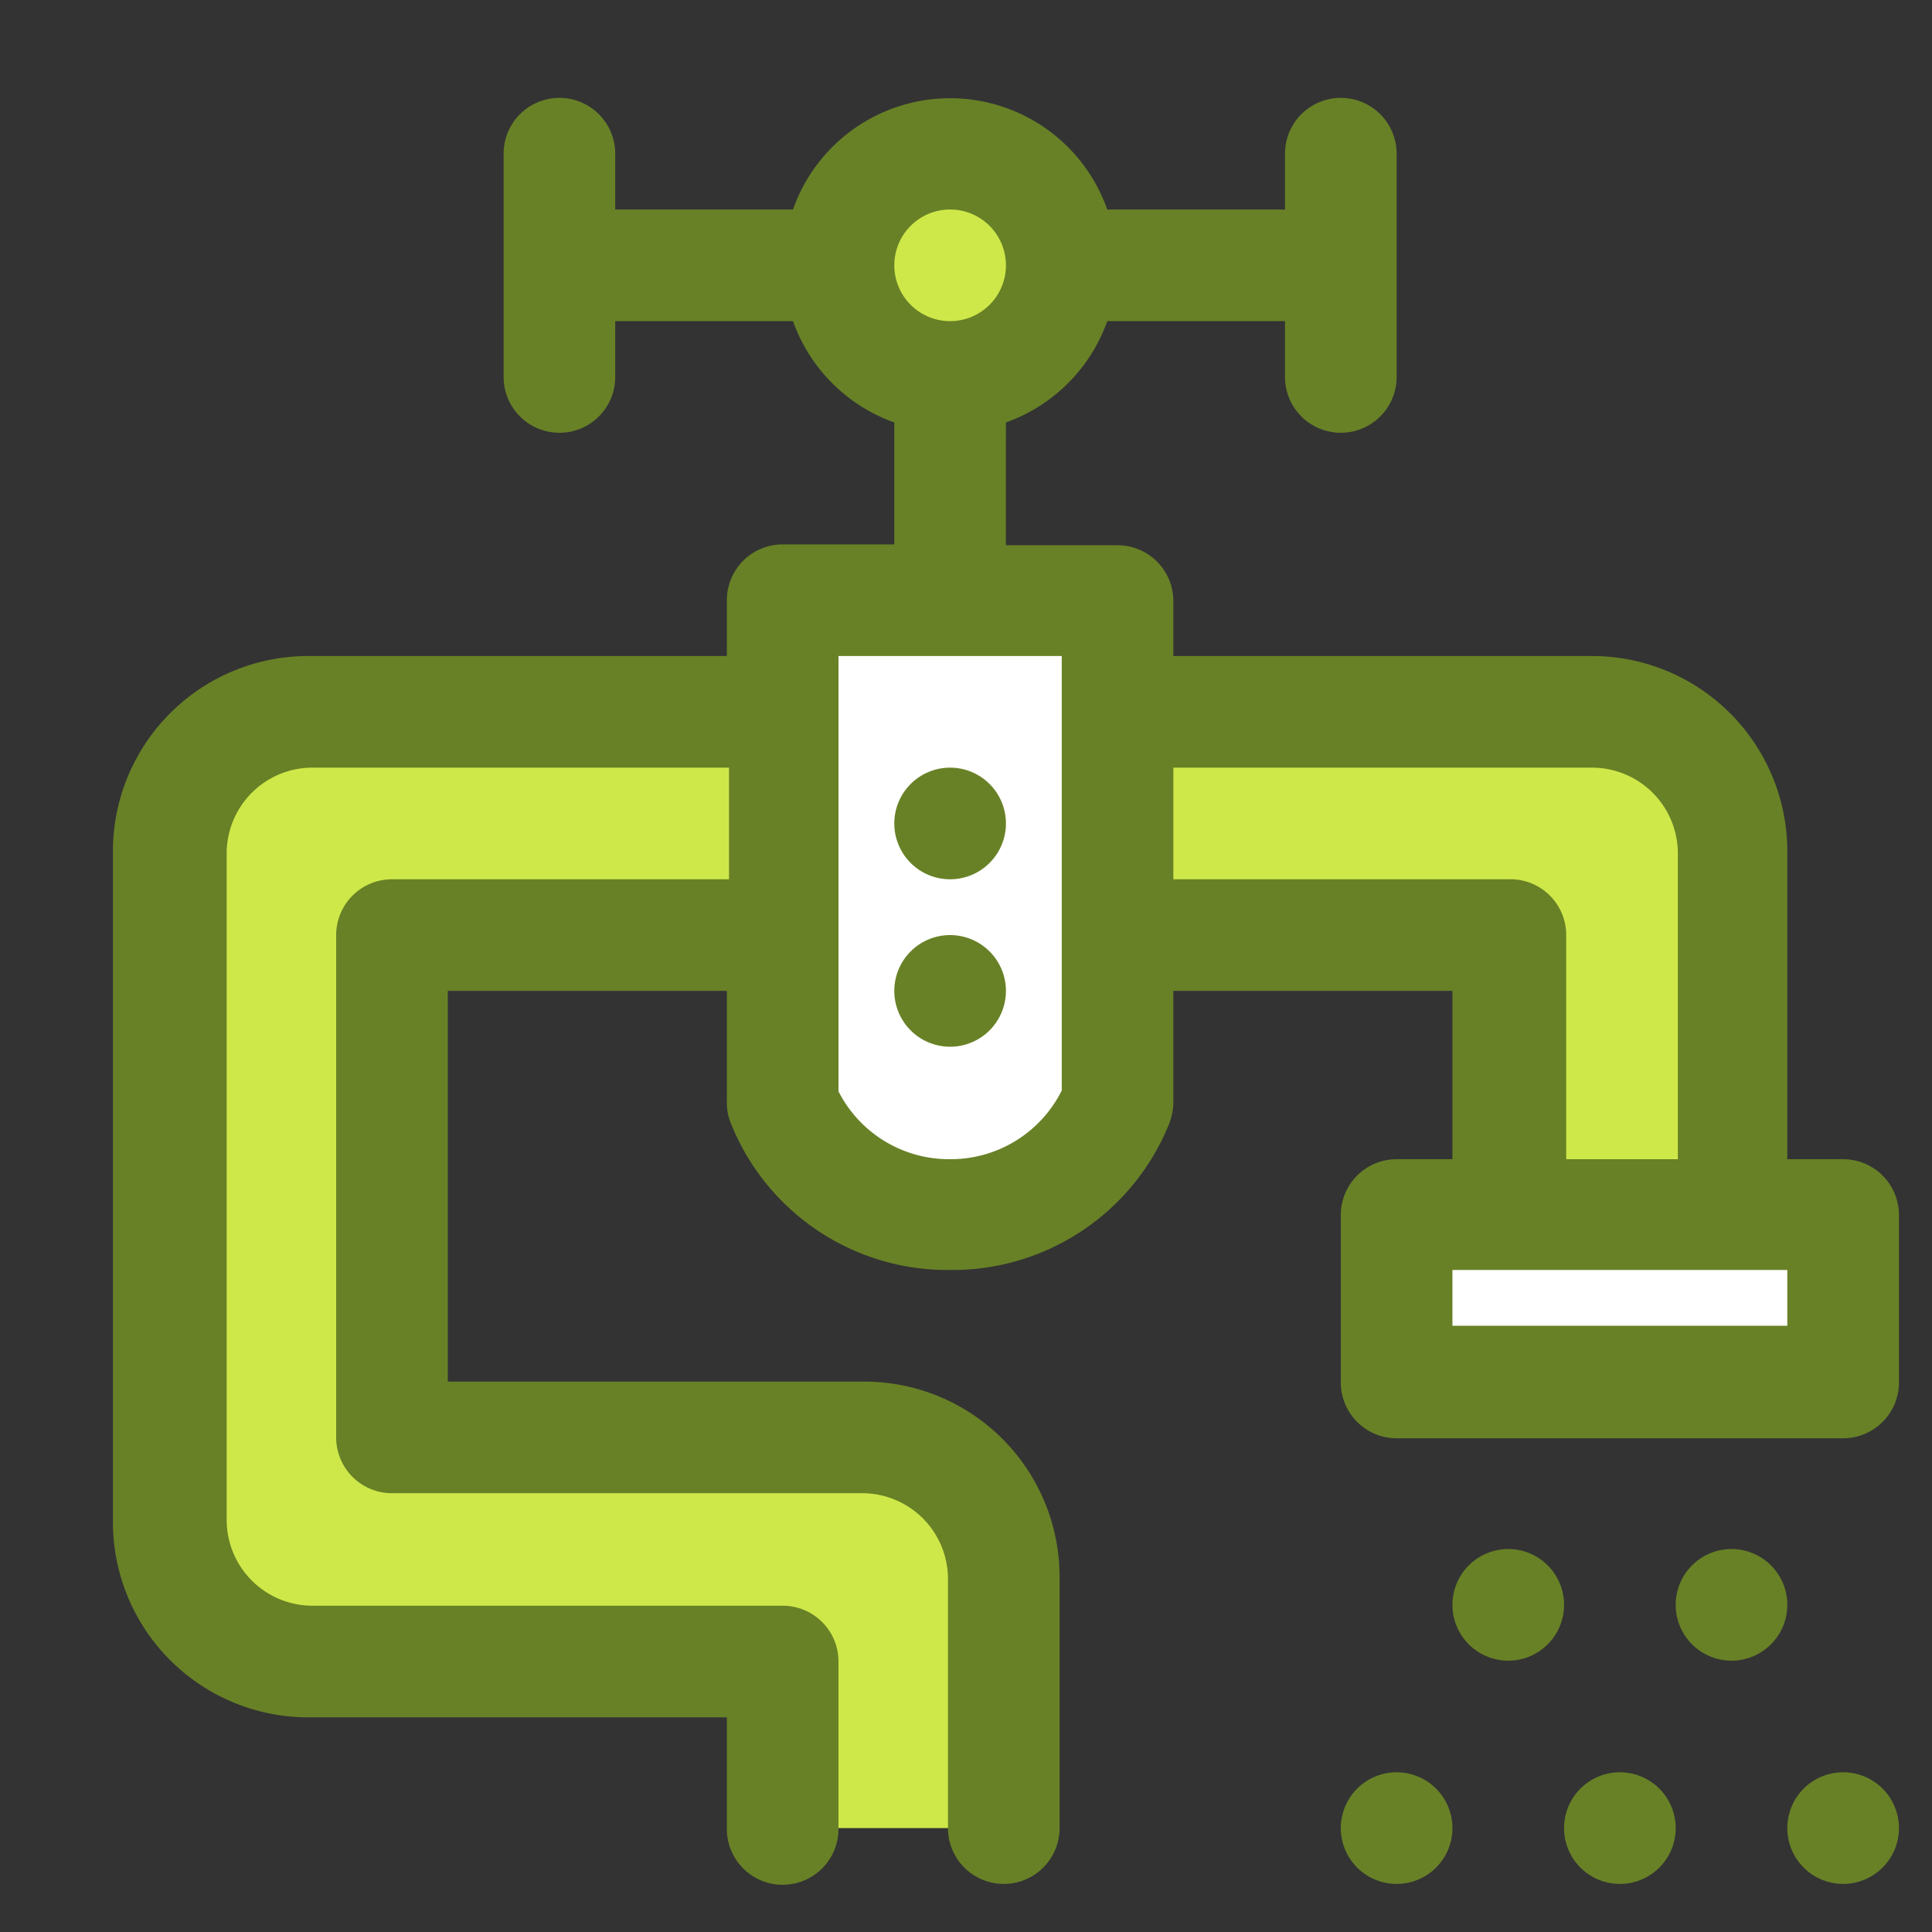 <?xml version="1.0" encoding="UTF-8"?> <svg xmlns="http://www.w3.org/2000/svg" id="Layer_1" data-name="Layer 1" viewBox="0 0 45 45"><rect x="0" y="0" width="45" height="45" fill="#333333" stroke="none"/><defs><style>.cls-1{fill:#fff;}.cls-2{fill:#cee84a;}.cls-3{fill:#688126;}</style></defs><rect class="cls-1" x="32.53" y="28.82" width="10.18" height="3.3"></rect><circle class="cls-2" cx="22.13" cy="6.18" r="2.76"></circle><rect class="cls-1" x="18.61" y="14.04" width="6.77" height="13.22"></rect><polygon class="cls-2" points="39.79 18.05 39.79 16.64 26.46 16.64 26.46 22.05 34.53 22.05 34.53 28.45 40.33 28.45 40.33 18.05 39.79 18.05"></polygon><polygon class="cls-2" points="23.16 34.46 9.78 34.46 9.78 21.46 17.58 21.46 17.58 16.85 4.31 16.85 4.31 17.88 4.31 21.46 4.31 38.25 5.07 38.25 9.78 38.25 18.94 38.25 19.53 42.58 23.43 42.58 22.91 38.25 23.16 38.25 23.16 34.46"></polygon><path class="cls-3" d="M42.93,27h-1.3V19.83a4.55,4.55,0,0,0-4.55-4.55H27.33V14a1.3,1.3,0,0,0-1.3-1.3h-2.6V9.84a3.89,3.89,0,0,0,2.36-2.36h4.14v1.3a1.3,1.3,0,0,0,2.6,0V3.58a1.3,1.3,0,0,0-2.6,0v1.3H25.79a3.88,3.88,0,0,0-7.32,0H14.33V3.58a1.3,1.3,0,1,0-2.6,0v5.2a1.3,1.3,0,0,0,2.6,0V7.48h4.14a3.89,3.89,0,0,0,2.36,2.36v2.84h-2.6a1.3,1.3,0,0,0-1.3,1.3v1.3H7.18a4.55,4.55,0,0,0-4.55,4.55v15.6A4.55,4.55,0,0,0,7.18,40h9.75v2.6a1.3,1.3,0,0,0,2.6,0v-3.9a1.3,1.3,0,0,0-1.3-1.3h-11a2,2,0,0,1-1.95-2V19.83a2,2,0,0,1,1.95-1.95h9.75v2.6H9.13a1.3,1.3,0,0,0-1.3,1.3v11.7a1.3,1.3,0,0,0,1.3,1.3h11a2,2,0,0,1,1.95,1.95v5.85a1.3,1.3,0,0,0,2.6,0V36.73a4.55,4.55,0,0,0-4.55-4.55H10.43v-9.1h6.5v2.6a1.24,1.24,0,0,0,.1.5,5.43,5.43,0,0,0,5.1,3.4h0a5.44,5.44,0,0,0,5.1-3.4,1.44,1.44,0,0,0,.1-.5v-2.6h6.5V27h-1.3a1.3,1.3,0,0,0-1.3,1.3v3.9a1.3,1.3,0,0,0,1.3,1.3h10.4a1.3,1.3,0,0,0,1.3-1.3v-3.9A1.3,1.3,0,0,0,42.93,27ZM22.13,4.88a1.3,1.3,0,1,1-1.3,1.3A1.3,1.3,0,0,1,22.13,4.88Zm2.6,20.52A2.89,2.89,0,0,1,22.13,27h0a2.89,2.89,0,0,1-2.6-1.58V15.28h5.2Zm10.4-4.92h-7.8v-2.6h9.75a2,2,0,0,1,2,1.95V27h-2.6v-5.2A1.3,1.3,0,0,0,35.13,20.48Zm6.5,10.4h-7.8v-1.3h7.8Z"></path><path class="cls-3" d="M42.93,43.88h0a1.3,1.3,0,0,0,1.3-1.3h0a1.3,1.3,0,0,0-1.3-1.3h0a1.3,1.3,0,0,0-1.3,1.3h0A1.3,1.3,0,0,0,42.93,43.88Z"></path><path class="cls-3" d="M40.33,36.08h0a1.3,1.3,0,0,0-1.3,1.3h0a1.3,1.3,0,0,0,1.3,1.3h0a1.3,1.3,0,0,0,1.3-1.3h0A1.3,1.3,0,0,0,40.33,36.08Z"></path><path class="cls-3" d="M35.13,36.08h0a1.3,1.3,0,0,0-1.3,1.3h0a1.3,1.3,0,0,0,1.3,1.3h0a1.3,1.3,0,0,0,1.3-1.3h0A1.3,1.3,0,0,0,35.13,36.08Z"></path><path class="cls-3" d="M37.73,43.88h0a1.3,1.3,0,0,0,1.3-1.3h0a1.3,1.3,0,0,0-1.3-1.3h0a1.3,1.3,0,0,0-1.3,1.3h0A1.3,1.3,0,0,0,37.73,43.88Z"></path><path class="cls-3" d="M32.53,43.88h0a1.3,1.3,0,0,0,1.3-1.3h0a1.3,1.3,0,0,0-1.3-1.3h0a1.3,1.3,0,0,0-1.3,1.3h0A1.3,1.3,0,0,0,32.53,43.88Z"></path><path class="cls-3" d="M22.13,20.48h0a1.3,1.3,0,0,0,1.3-1.3h0a1.3,1.3,0,0,0-1.3-1.3h0a1.3,1.3,0,0,0-1.3,1.3h0A1.3,1.3,0,0,0,22.13,20.48Z"></path><path class="cls-3" d="M22.13,24.38h0a1.3,1.3,0,0,0,1.3-1.3h0a1.3,1.3,0,0,0-1.3-1.3h0a1.3,1.3,0,0,0-1.3,1.3h0A1.3,1.3,0,0,0,22.13,24.38Z"></path></svg> 